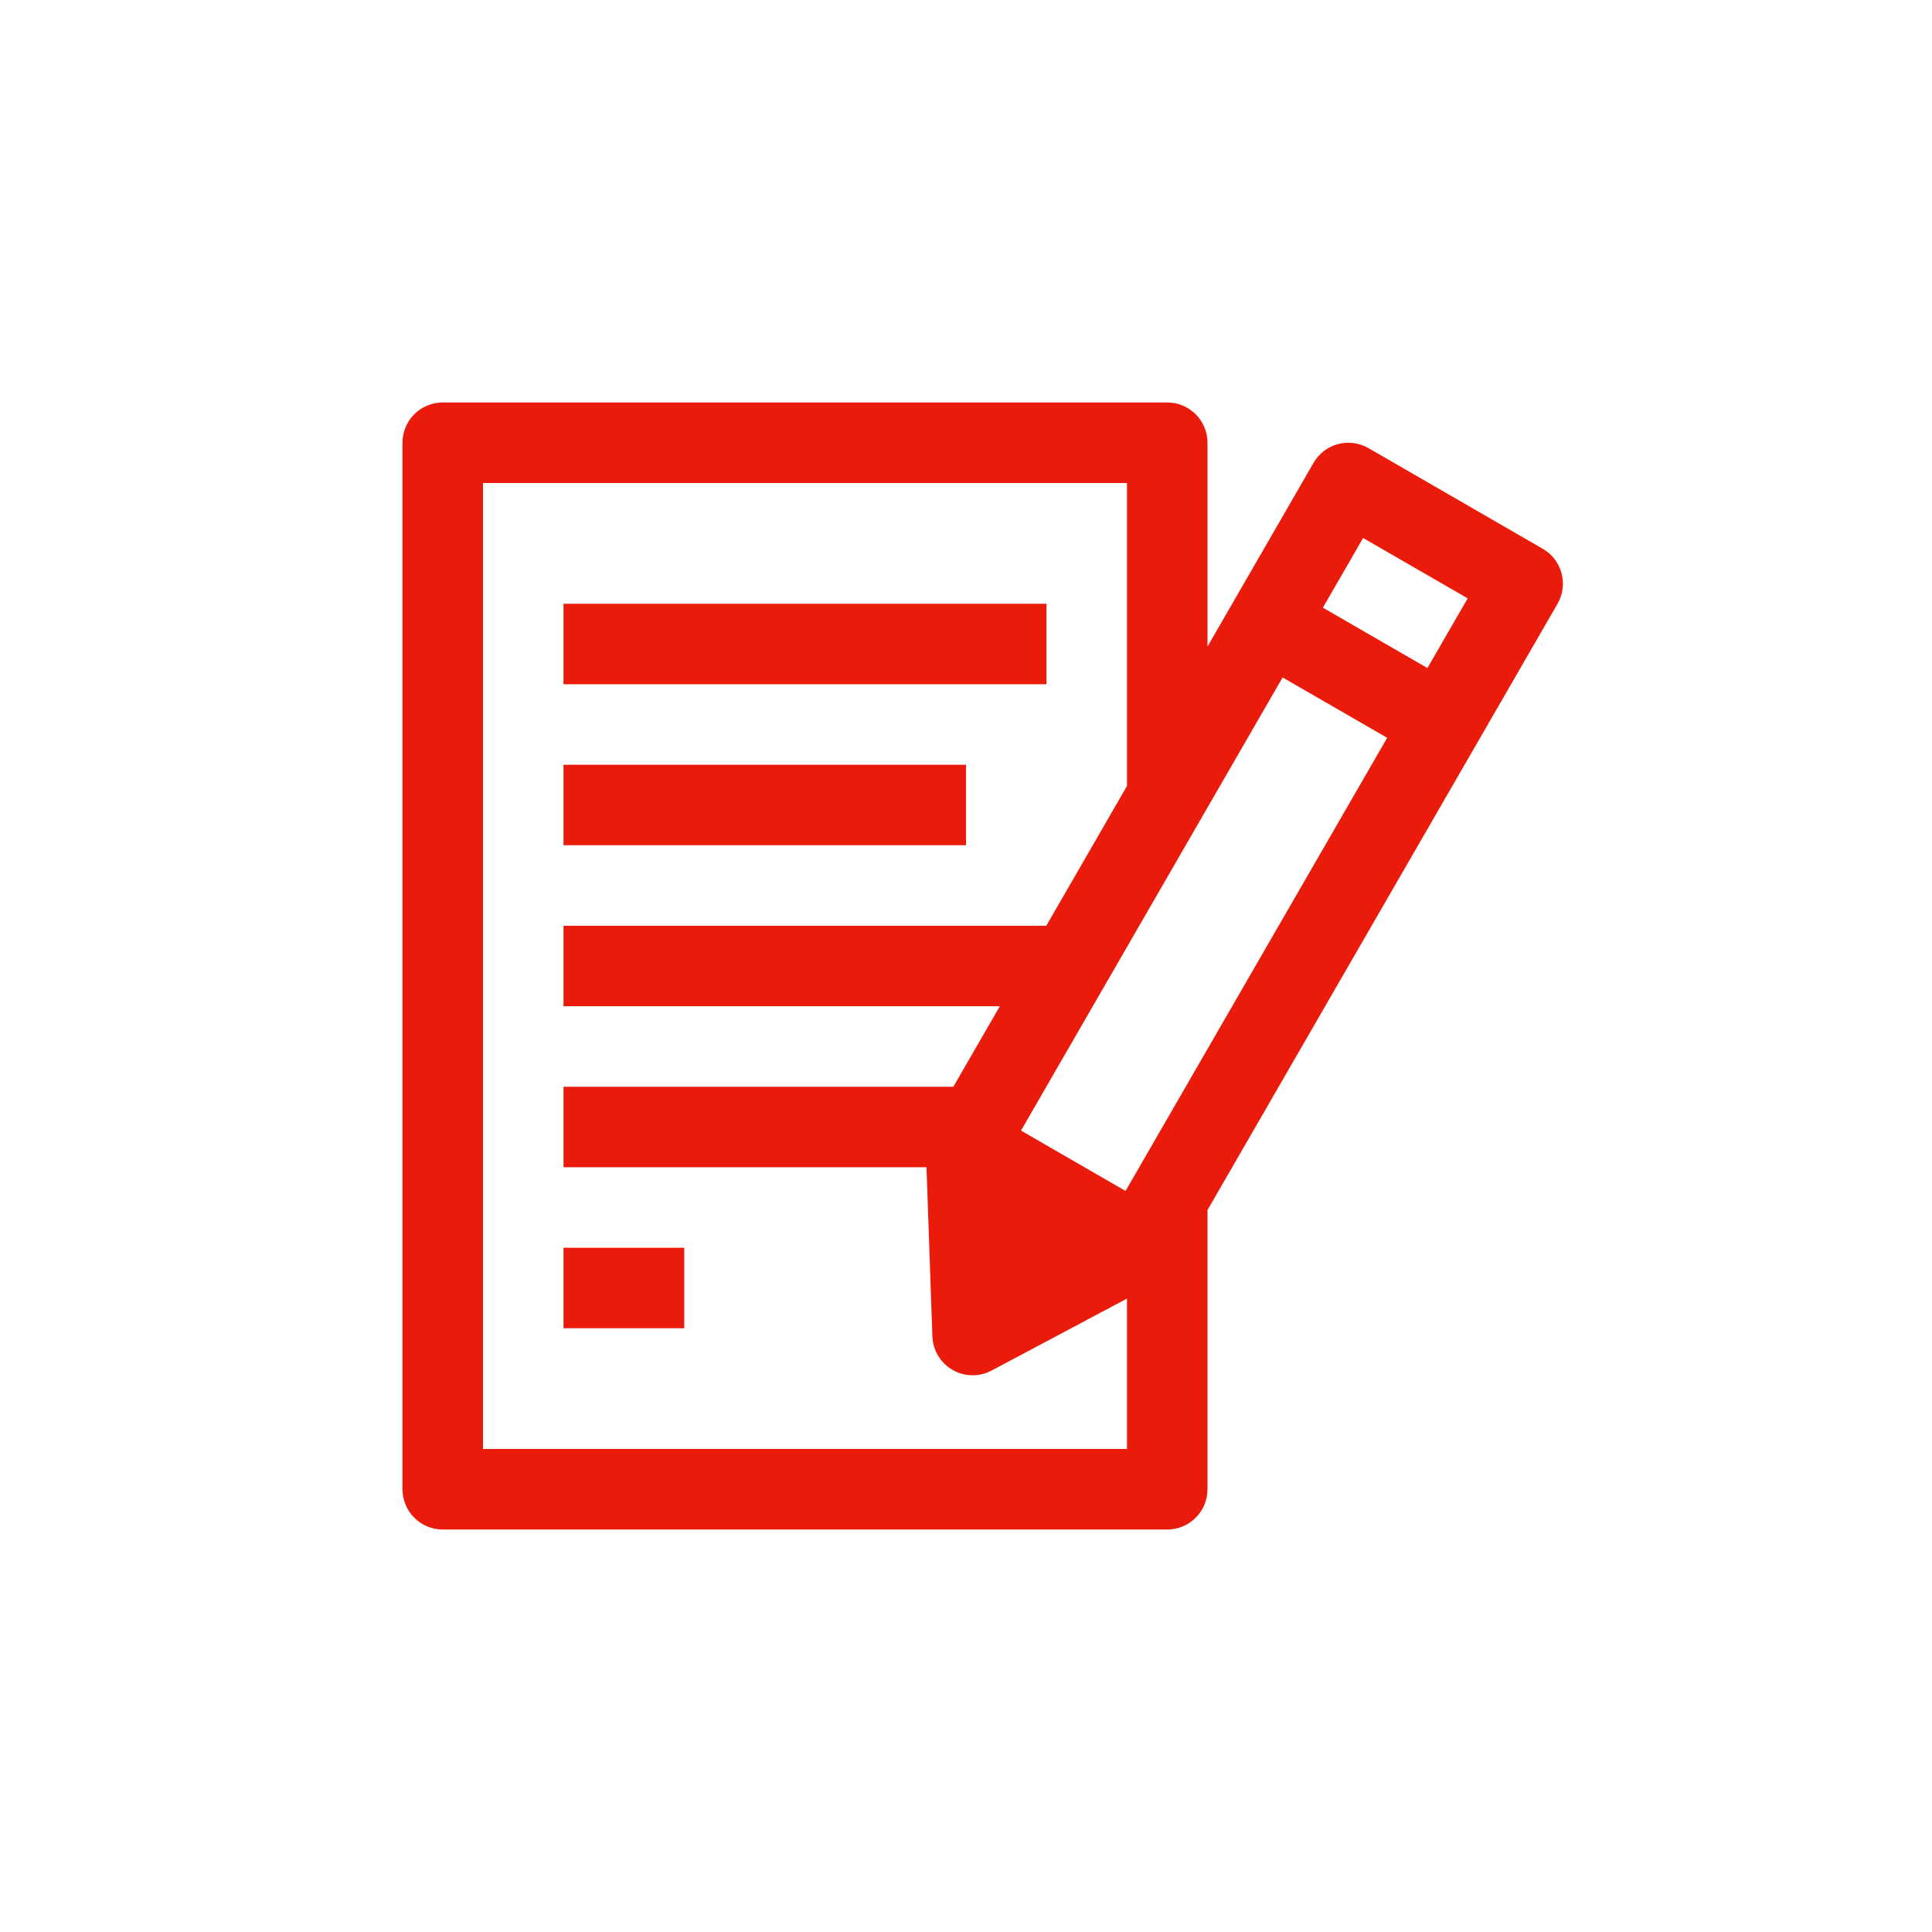 <svg width="64" height="64" viewBox="0 0 64 64" fill="none" xmlns="http://www.w3.org/2000/svg">
<path fill-rule="evenodd" clip-rule="evenodd" d="M13.333 49.333C13.333 50.07 13.93 50.667 14.667 50.667H38.667C39.403 50.667 40 50.07 40 49.333V40.084L51.595 20.001C51.772 19.694 51.819 19.33 51.728 18.989C51.636 18.648 51.412 18.356 51.107 18.18L45.334 14.846C44.696 14.477 43.879 14.694 43.512 15.334L40 21.418V14.667C40 13.93 39.403 13.333 38.667 13.333H14.667C13.93 13.333 13.333 13.93 13.333 14.667V49.333ZM37.333 26.036V16H16V48H37.333V43.017L32.846 45.402C32.65 45.506 32.435 45.558 32.22 45.558C31.989 45.558 31.759 45.498 31.553 45.38C31.155 45.149 30.904 44.732 30.887 44.272L30.691 38.667H18.667V36H31.581L33.12 33.333H18.667V30.667H34.66L37.333 26.036ZM18.667 22.667V20H34.667V22.667H18.667ZM18.667 25.333V28H32V25.333H18.667ZM18.667 44V41.333H22.667V44H18.667ZM37.285 39.452L33.822 37.452L42.488 22.441L45.952 24.441L37.285 39.452ZM48.619 19.822L45.155 17.822L43.822 20.13L47.285 22.13L48.619 19.822Z" fill="#EA1B0A"/>
</svg>
